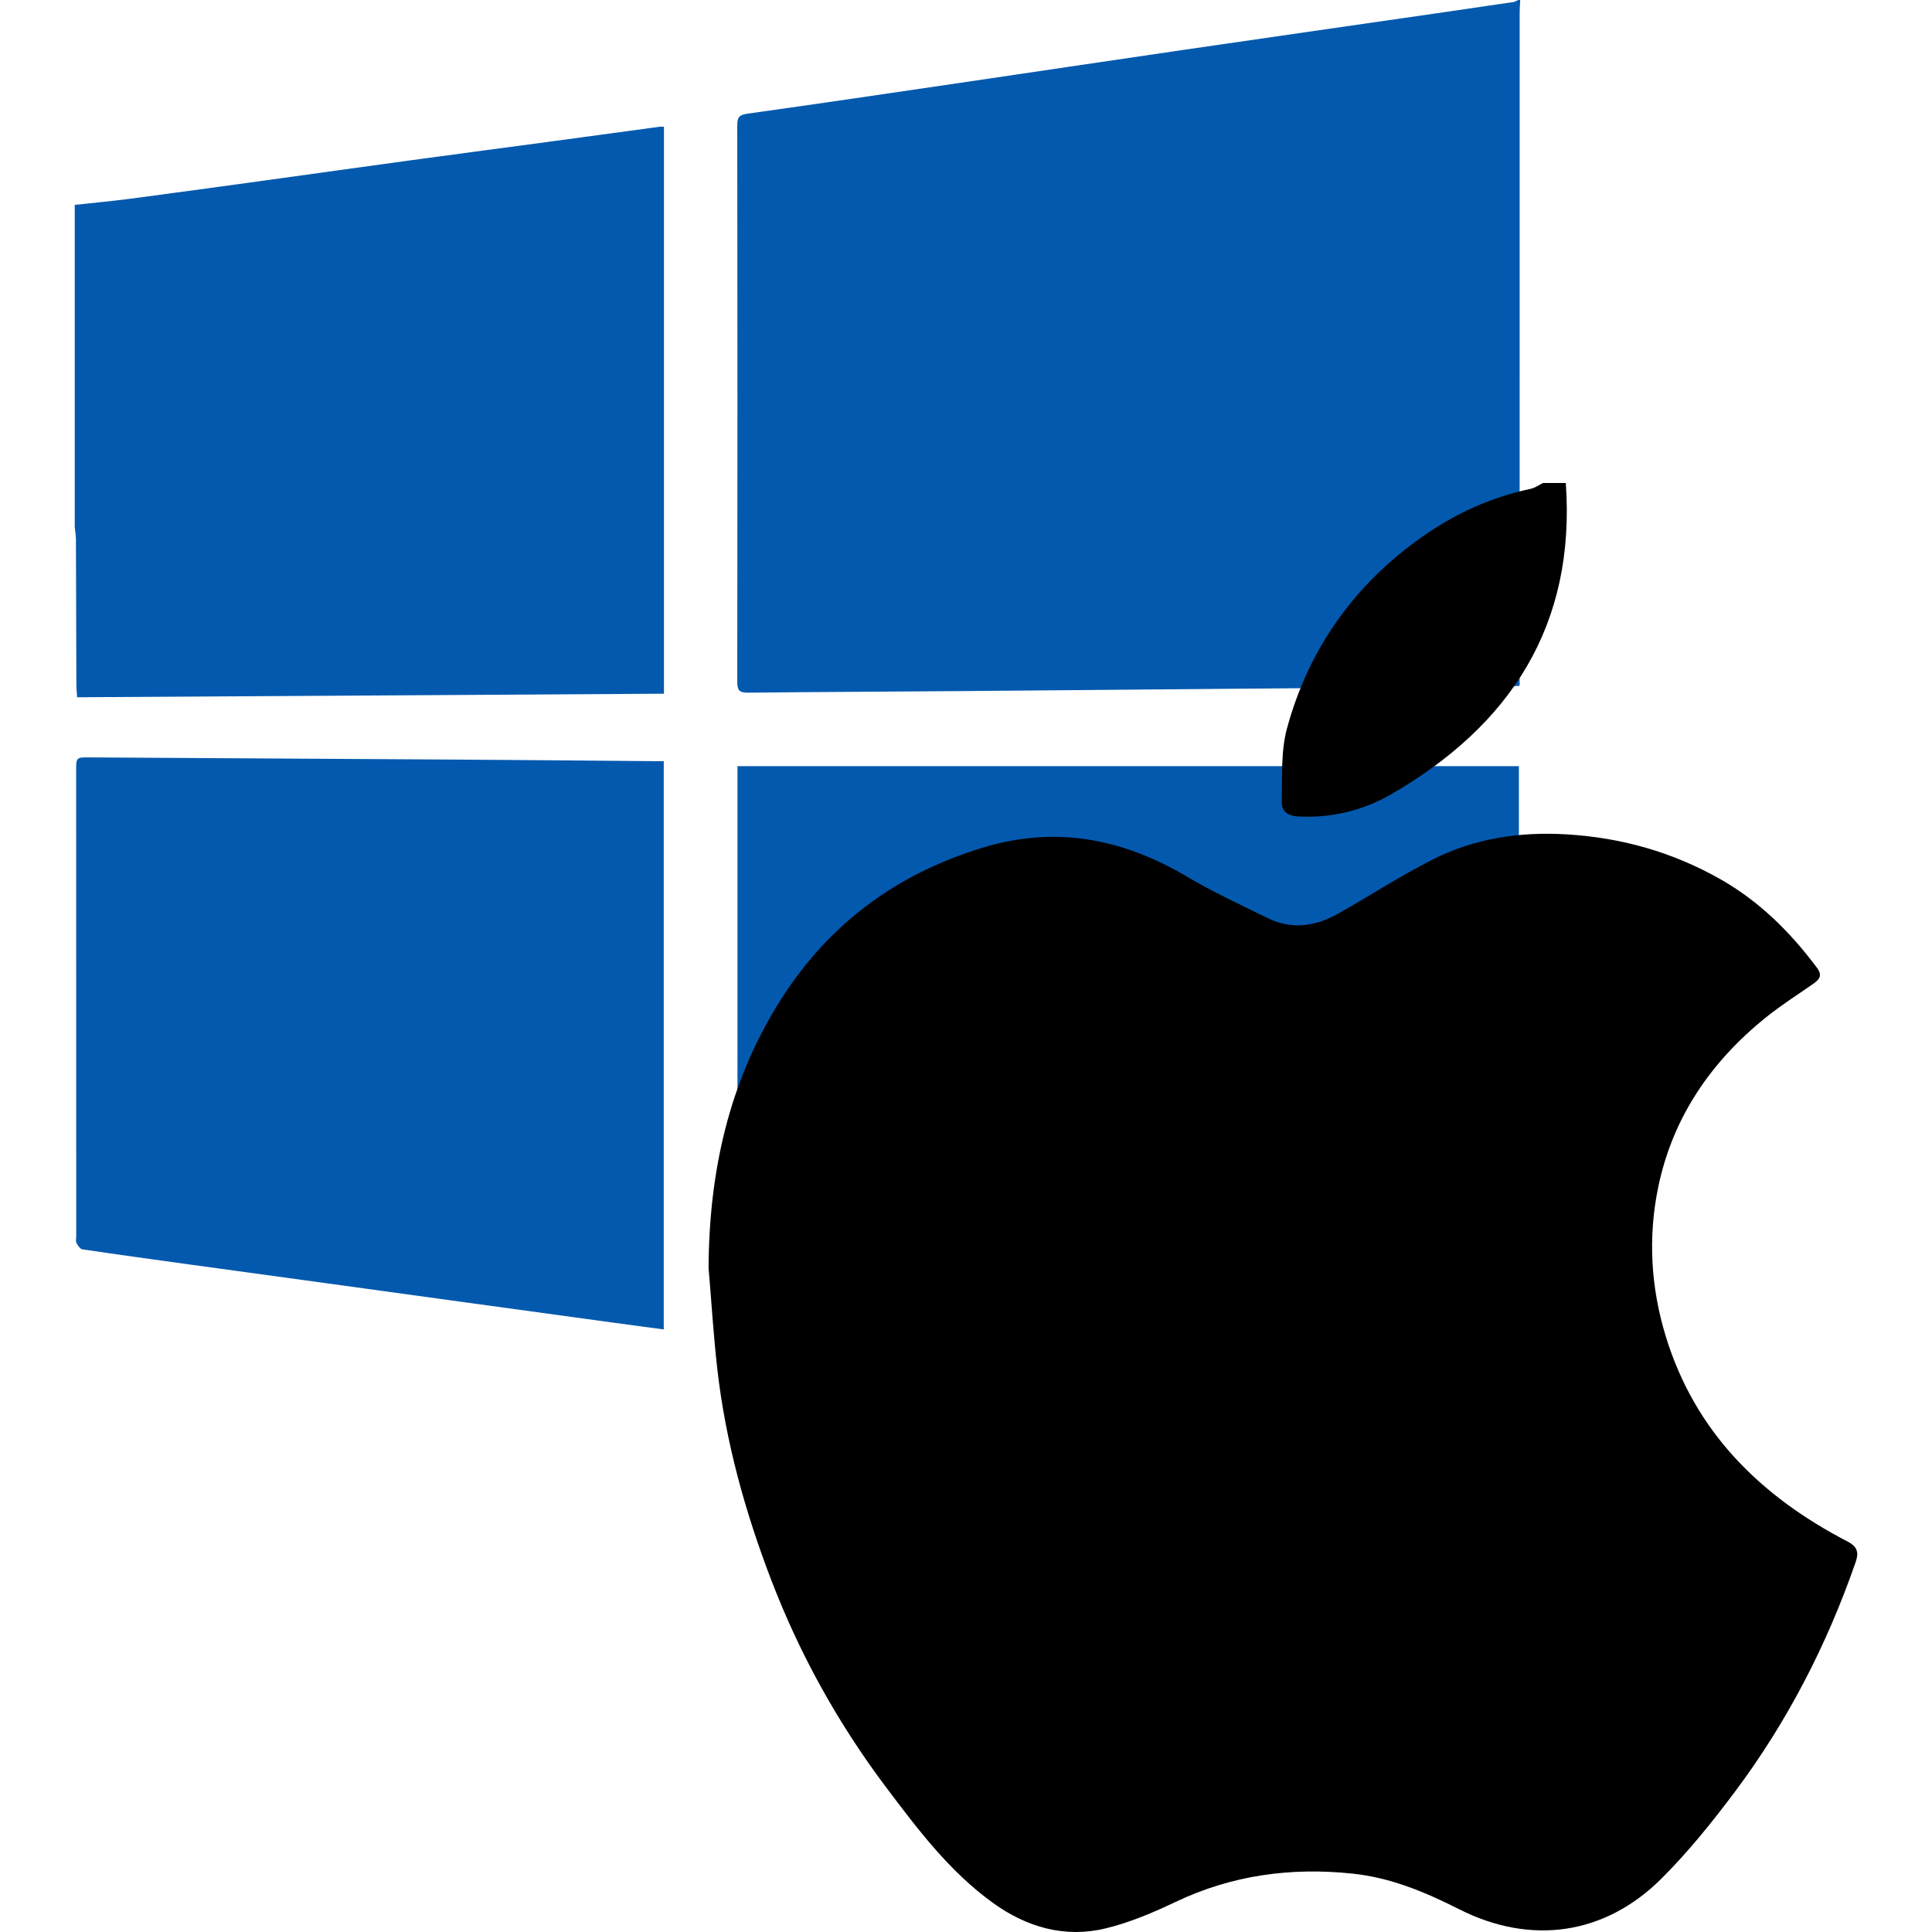 <?xml version="1.0" encoding="utf-8"?>
<!-- Generator: Adobe Illustrator 16.0.0, SVG Export Plug-In . SVG Version: 6.00 Build 0)  -->
<!DOCTYPE svg PUBLIC "-//W3C//DTD SVG 1.1//EN" "http://www.w3.org/Graphics/SVG/1.1/DTD/svg11.dtd">
<svg version="1.1" id="Layer_1" xmlns="http://www.w3.org/2000/svg" xmlns:xlink="http://www.w3.org/1999/xlink" x="0px" y="0px"
	 width="1200px" height="1200px" viewBox="0 0 1200 1200" enable-background="new 0 0 1200 1200" xml:space="preserve">
<g>
	<g>
		<path fill-rule="evenodd" clip-rule="evenodd" fill="#0359AE" d="M944.234,0c-0.118,2.537-0.344,5.075-0.344,7.612
			c-0.017,136.673-0.016,273.345-0.016,410.017c0,2.54,0,5.081,0,8.348c-2.71,0.137-5.164,0.35-7.622,0.371
			c-112.898,0.98-225.797,1.969-338.7,2.896c-44.374,0.365-88.749,0.509-133.125,0.989c-5.295,0.057-6.495-1.631-6.491-6.715
			c0.143-115.268,0.145-230.536-0.004-345.805c-0.007-5.053,1.427-6.419,6.401-7.115c42.859-5.991,85.669-12.327,128.484-18.621
			c47.081-6.92,94.142-13.974,141.228-20.846c52.32-7.637,104.662-15.131,156.994-22.699c16.277-2.354,32.551-4.729,48.819-7.154
			c1.104-0.164,2.133-0.84,3.196-1.278C943.449,0,943.844,0,944.234,0z"/>
		<path fill-rule="evenodd" clip-rule="evenodd" fill="#0359AE" d="M46.436,127.246c11.455-1.251,22.935-2.295,34.356-3.795
			c27.763-3.647,55.506-7.477,83.249-11.29c30.264-4.158,60.511-8.438,90.779-12.563c30.276-4.125,60.571-8.112,90.854-12.188
			c21.353-2.875,42.696-5.801,64.048-8.686c0.741-0.1,1.508-0.012,2.684-0.012c0,117.252,0,234.366,0,352.158
			c-121.552,0.734-242.769,1.467-364.509,2.203c-0.174-2.906-0.445-5.391-0.454-7.875c-0.104-30.041-0.15-60.084-0.276-90.127
			c-0.01-2.511-0.478-5.019-0.732-7.529C46.436,260.777,46.436,194.012,46.436,127.246z"/>
		<path fill-rule="evenodd" clip-rule="evenodd" fill="#0359AE" d="M458.062,831.502c0-119.236,0-237.389,0-355.618
			c161.824,0,323.332,0,485.34,0c0,141.545,0,282.388,0,424.116C781.679,877.176,620.109,854.373,458.062,831.502z"/>
		<path fill-rule="evenodd" clip-rule="evenodd" fill="#0359AE" d="M412.273,825.753c-10.635-1.435-20.873-2.801-31.107-4.2
			c-30.268-4.144-60.534-8.292-90.803-12.448c-29.49-4.052-58.978-8.125-88.467-12.176c-27.743-3.809-55.491-7.586-83.231-11.409
			c-22.506-3.1-45.012-6.189-67.482-9.528c-1.426-0.212-2.853-2.368-3.691-3.935c-0.578-1.074-0.152-2.691-0.152-4.065
			c-0.017-96.41-0.034-192.82-0.043-289.23c-0.003-8.338,0.015-8.373,8.254-8.323c76.77,0.445,153.538,0.875,230.307,1.368
			c40.052,0.258,80.103,0.636,120.154,0.958c1.929,0.015,3.855,0,6.262,0C412.273,590.587,412.273,707.865,412.273,825.753z"/>
	</g>
	<g>
		<path fill-rule="evenodd" clip-rule="evenodd" d="M972.546,300c6.287,88.446-34.523,150.762-108.84,193.55
			c-17.003,9.788-36.385,14.531-56.725,13.623c-7.074-0.316-11.096-3.053-10.898-9.51c0.464-15.158-0.613-30.955,3.299-45.305
			c13.424-49.254,41.623-88.966,83.4-118.553c20.53-14.537,43.088-24.932,67.875-30.17c2.726-0.576,5.187-2.394,7.768-3.636
			C963.13,300,967.84,300,972.546,300z"/>
		<path fill-rule="evenodd" clip-rule="evenodd" d="M440.105,787.389c0.327-59.574,12.604-115.625,44.816-166.383
			c29.874-47.069,71.721-78.076,125.098-94.405c45.616-13.956,87.331-5.783,127.483,18.04c16.098,9.55,33.213,17.419,50.044,25.688
			c15.023,7.38,29.772,4.98,43.792-2.95c19.407-10.978,38.188-23.152,58.021-33.272c26.167-13.351,54.371-17.628,83.771-15.867
			c34.045,2.042,65.801,11.03,95.453,27.858c24.216,13.74,43.375,32.833,59.915,54.929c3.965,5.301,1.103,7.708-2.89,10.477
			c-9.635,6.684-19.556,13.027-28.678,20.36c-34.299,27.577-58.104,62.331-67.026,105.692c-6.36,30.905-4.587,62.034,4.723,92.436
			c18.267,59.66,59.044,99.504,112.983,127.512c6.16,3.199,7,6.881,4.953,12.778c-17.838,51.405-42.516,99.29-75.128,142.813
			c-14.043,18.741-28.89,37.182-45.433,53.689c-35.207,35.137-81.138,41.596-125.646,19.102c-21.1-10.66-42.495-19.667-66.354-22.16
			c-38.243-3.992-74.775,0.92-109.773,17.572c-13.958,6.639-28.498,12.82-43.443,16.444c-25.404,6.164-49.021-0.68-69.971-15.765
			c-26.829-19.321-46.44-45.302-66.154-71.463c-29.932-39.727-53.756-82.592-71.539-128.901
			c-16.261-42.354-28.383-85.848-33.563-131.023C443.156,829.592,441.89,808.459,440.105,787.389z"/>
	</g>
</g>
</svg>
